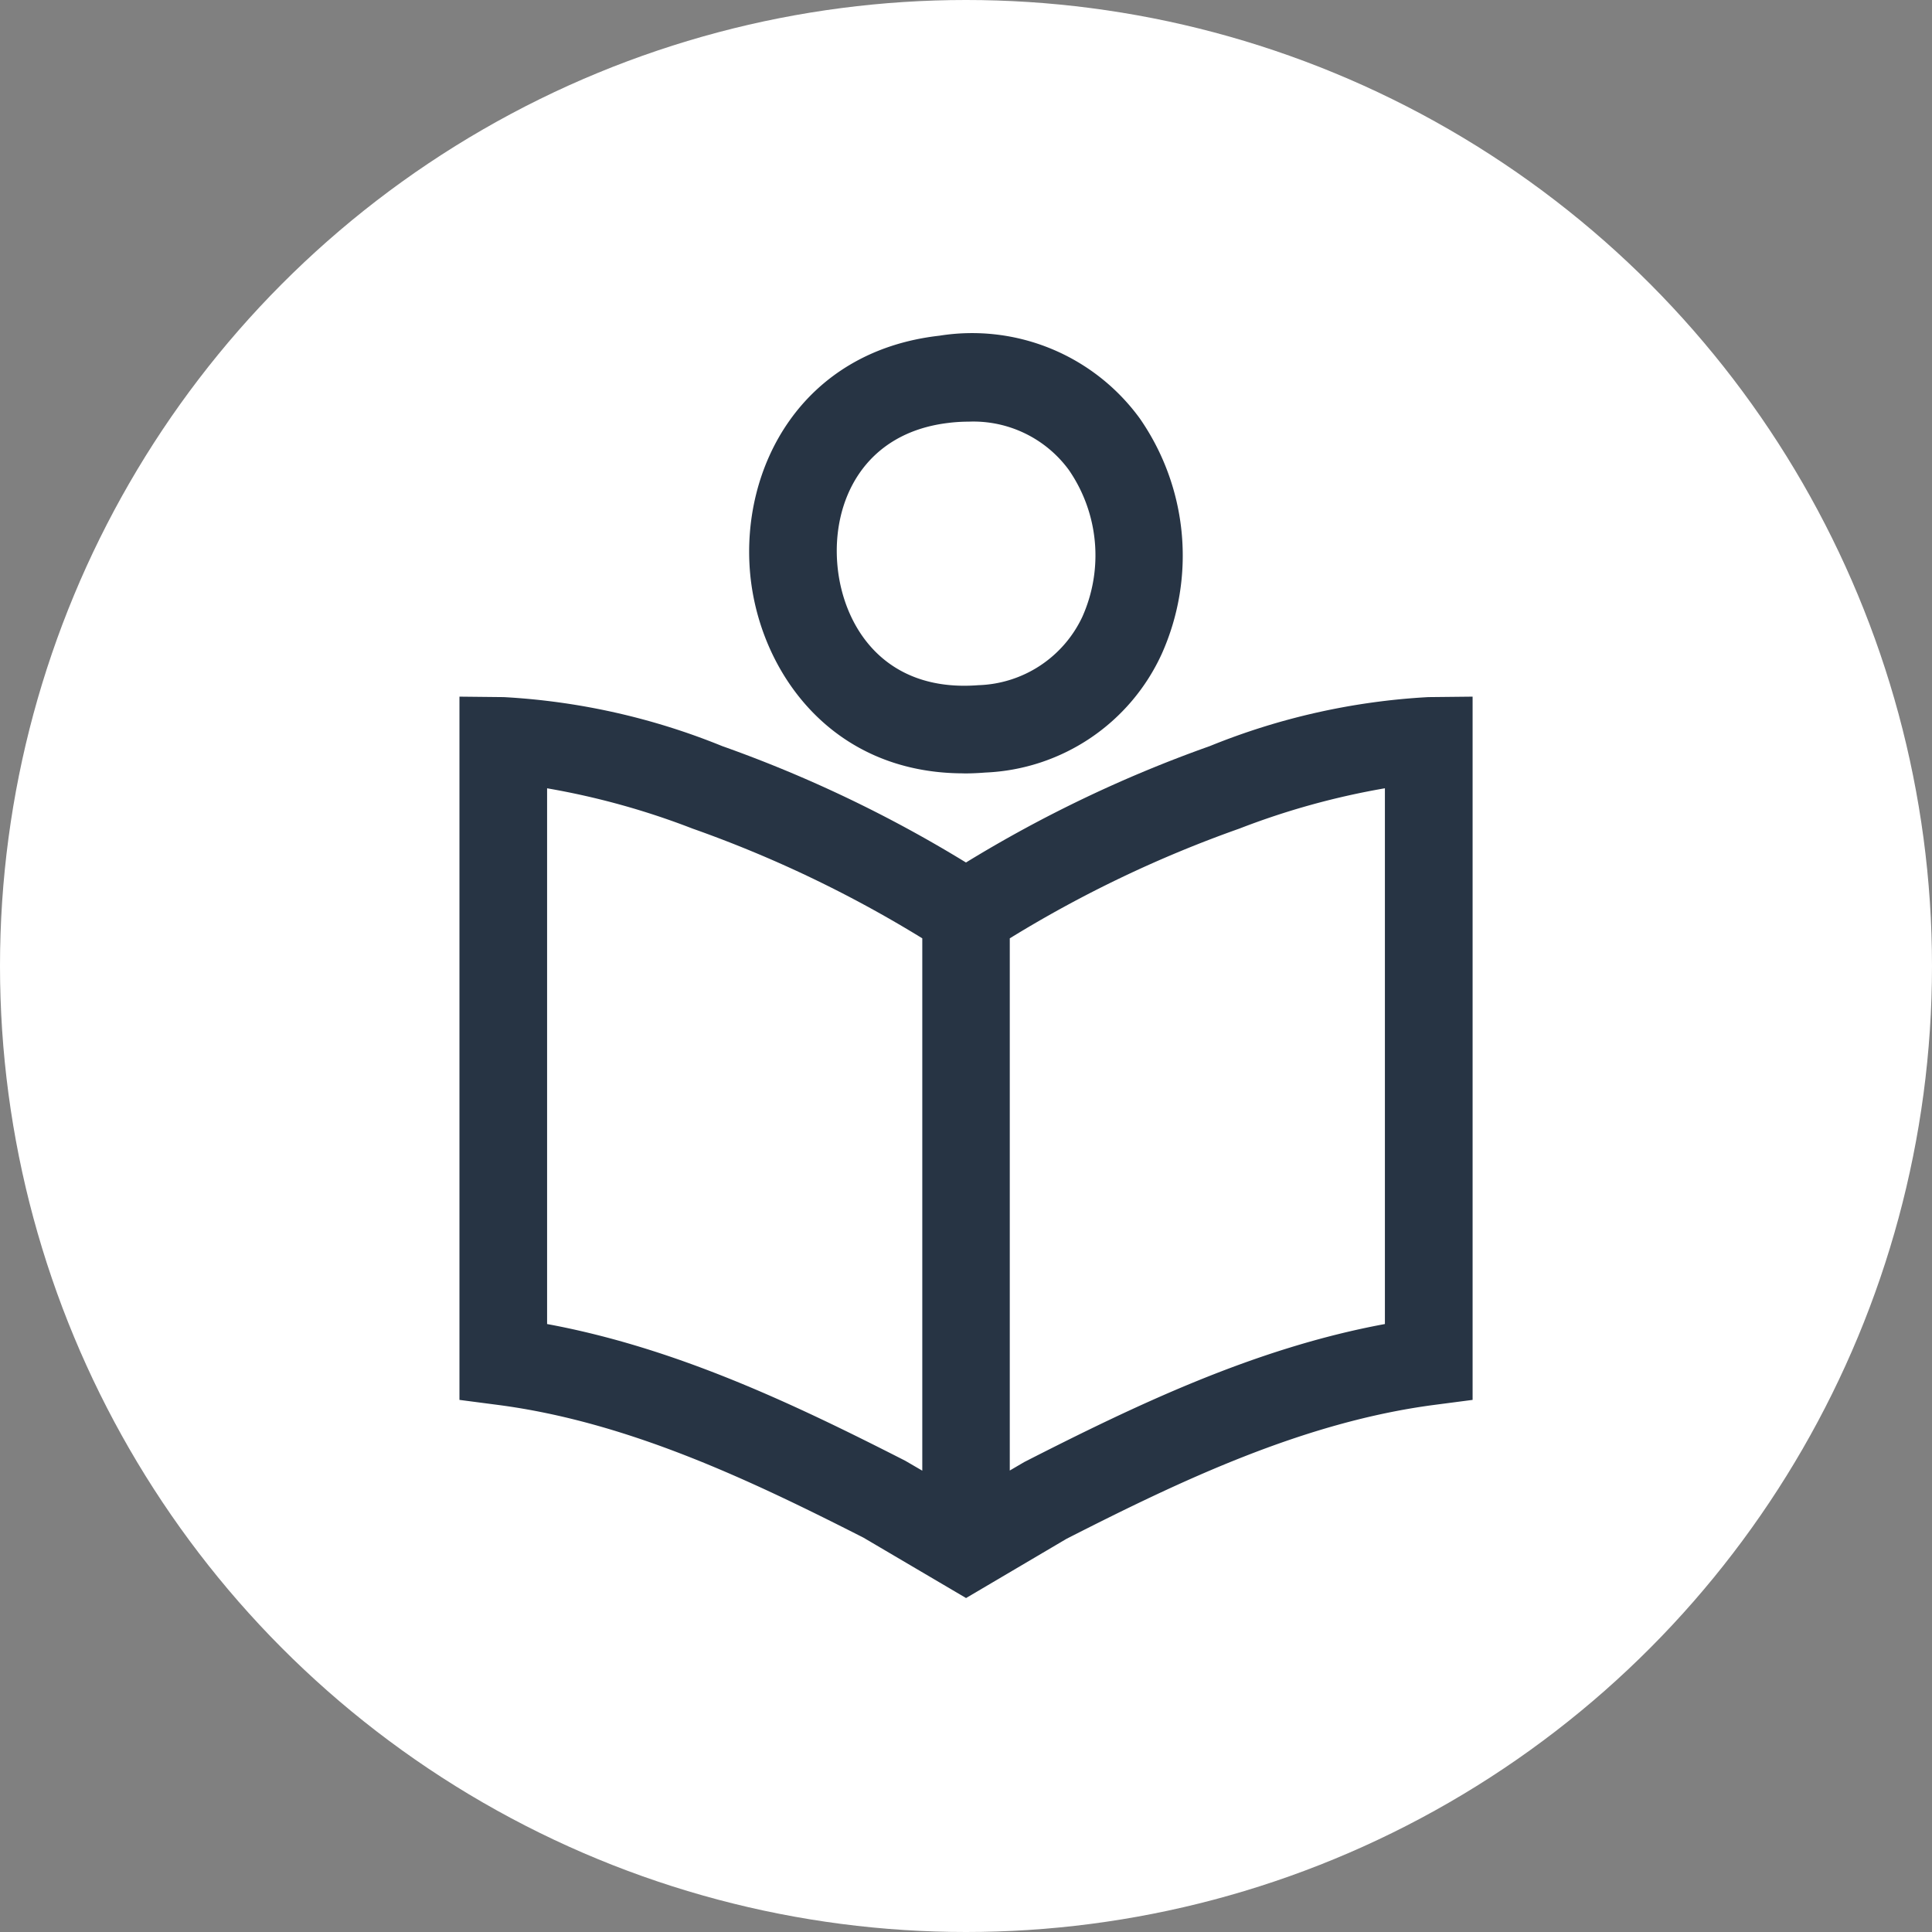 <svg width="91" height="91" xmlns="http://www.w3.org/2000/svg">
 <rect width="100%" height="100%" fill="#808080" stroke="none"/>
 <defs>
  
   <rect x="21.641" y="-21.612" fill="#273444" height="59.541" width="47.718" id="Rechteck_352" />
  
 </defs>
 <g>
  Layer 1
  <g id="Gruppe_1612">
   <g id="Gruppe_1564">
    <circle fill="#fff" r="45.5" cy="45.5" cx="45.5" id="Ellipse_92" />
    <g id="Gruppe_1563">
     <g id="Gruppe_1041">
      <path fill="#273444" d="m45.397,36.43l0,0c0.33,0 0.668,-0.014 1.014,-0.042a9.575,9.575 0 0 0 8.314,-5.6a11.327,11.327 0 0 0 -1.037,-11.076a9.767,9.767 0 0 0 -9.44,-3.9c-6.494,0.735 -9.394,6.218 -8.91,11.256c0.434,4.507 3.768,9.358 10.058,9.358m-0.683,-16.512l0,0a8.076,8.076 0 0 1 0.918,-0.054a5.575,5.575 0 0 1 4.709,2.27a7.085,7.085 0 0 1 0.639,6.924a5.6,5.6 0 0 1 -4.894,3.219c-4.459,0.35 -6.367,-2.795 -6.637,-5.6c-0.292,-3.035 1.223,-6.3 5.265,-6.758" id="Pfad_953" />
      <path fill="#273444" d="m67.274,32.835a31.926,31.926 0 0 0 -10.295,2.309a61,61 0 0 0 -11.48,5.481a60.927,60.927 0 0 0 -11.478,-5.481a31.926,31.926 0 0 0 -10.294,-2.309l-2.086,-0.022l0,33.124l1.8,0.235c6.143,0.8 11.9,3.545 17.224,6.251l4.838,2.847l4.725,-2.786c5.4,-2.752 11.187,-5.506 17.334,-6.312l1.8,-0.235l0,-33.124l-2.088,0.022zm-23.833,36.436l-0.8,-0.466c-5.19,-2.646 -10.761,-5.312 -16.872,-6.441l0,-25.234a35.773,35.773 0 0 1 6.856,1.9a56.629,56.629 0 0 1 10.816,5.167l0,25.074zm21.79,-6.907c-6.118,1.131 -11.715,3.812 -16.986,6.5l-0.683,0.4l0,-25.067a56.665,56.665 0 0 1 10.812,-5.168a35.766,35.766 0 0 1 6.857,-1.9l0,25.235z" id="Pfad_954" />
     </g>
    </g>
   </g>
  </g>
 </g>
</svg>